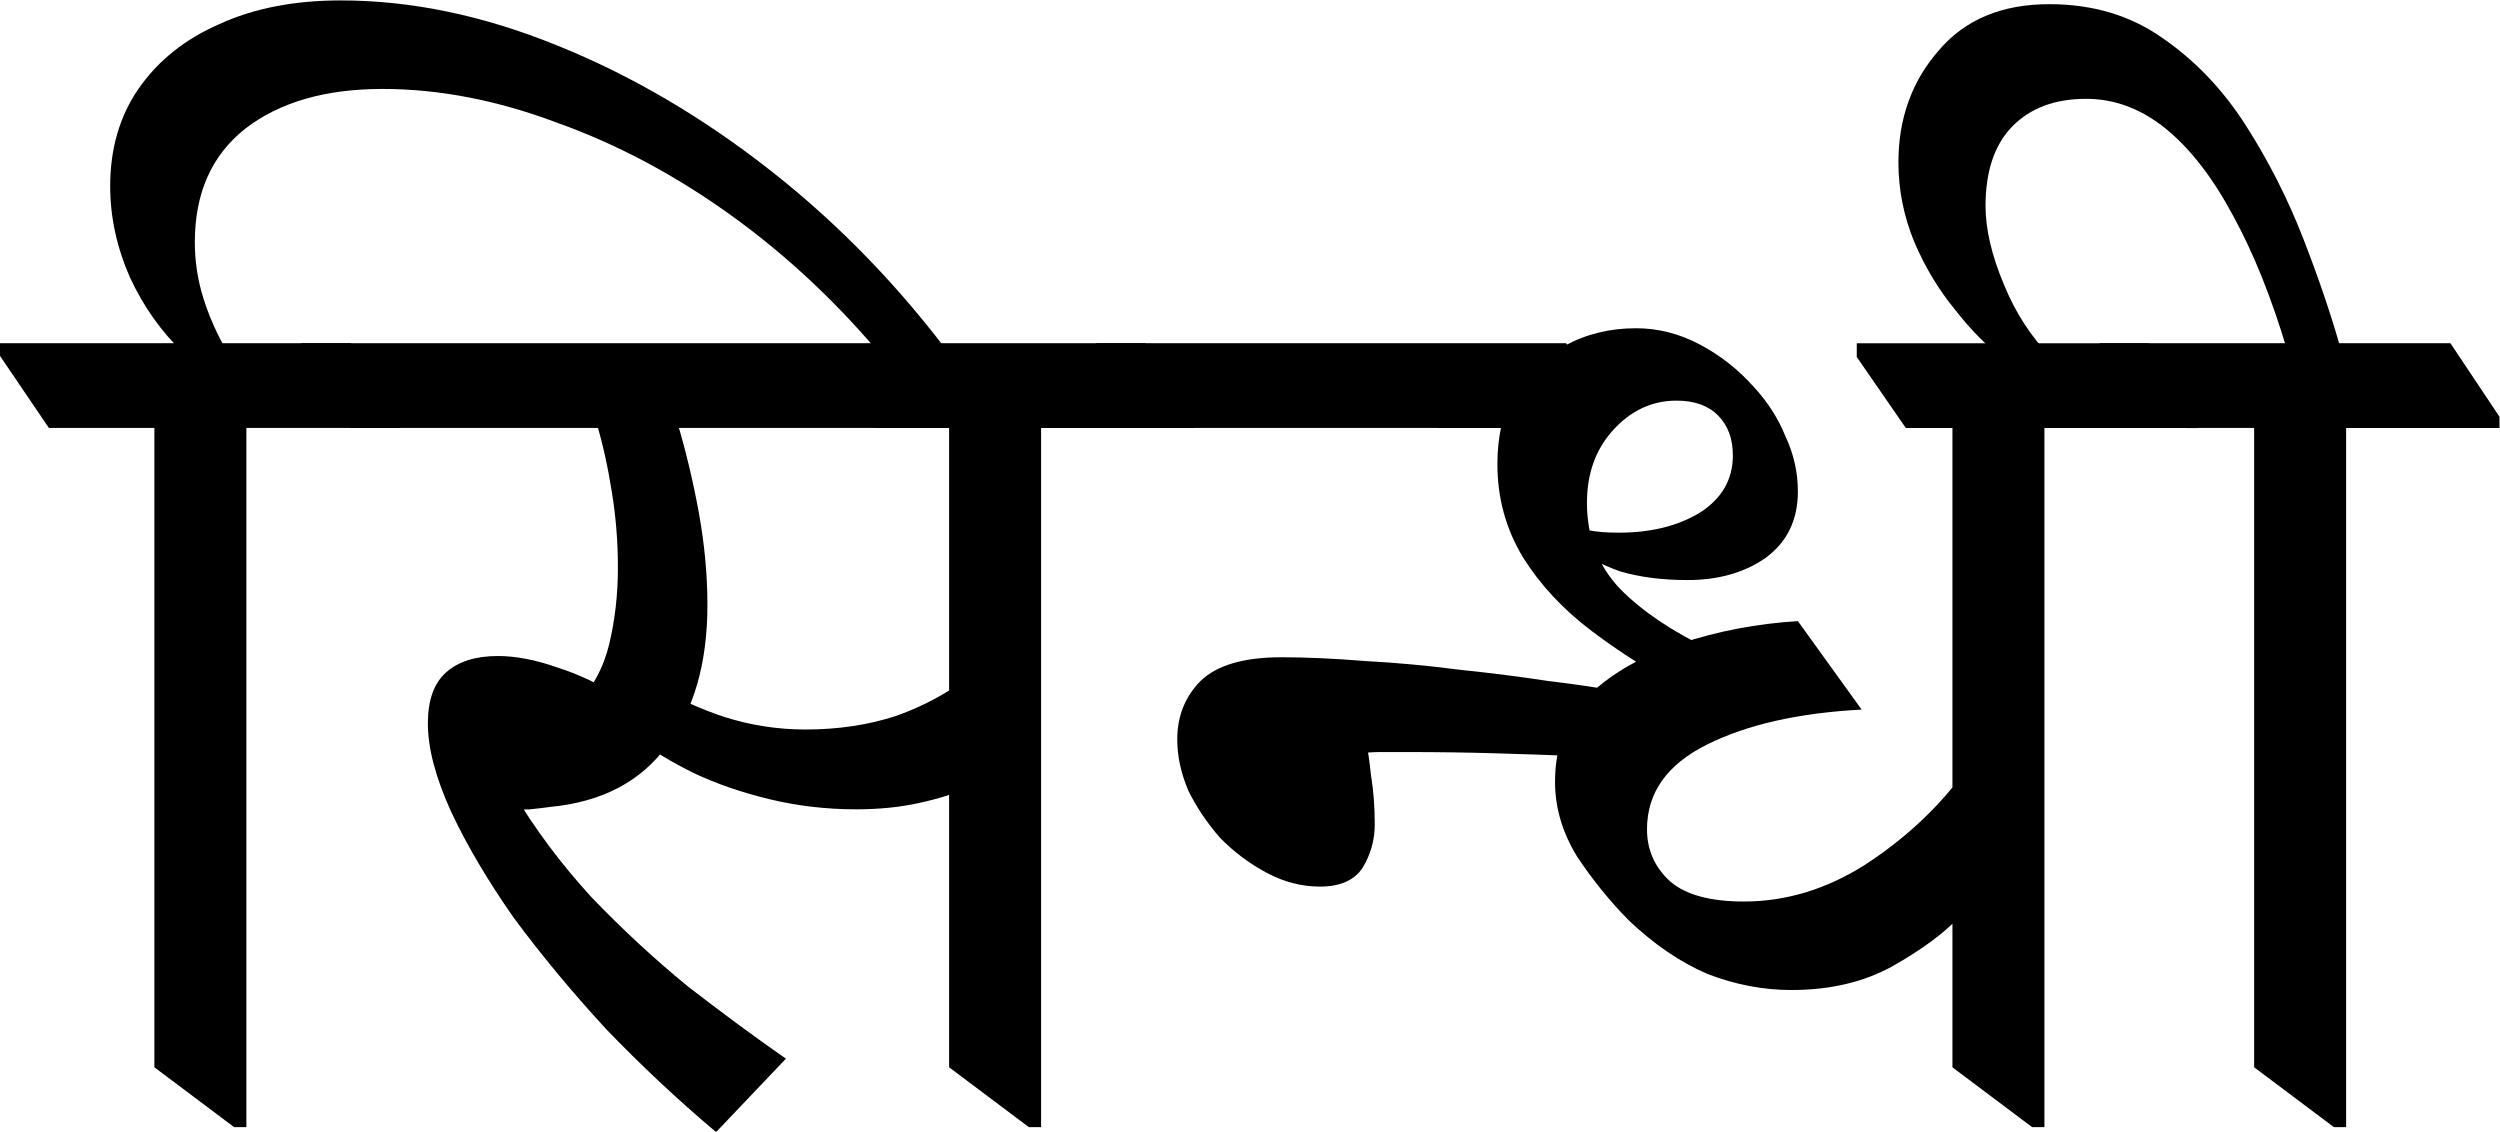 <?xml version="1.0" encoding="UTF-8" standalone="no"?>
<!-- Created with Inkscape (http://www.inkscape.org/) -->

<svg
   width="55.001mm"
   height="24.895mm"
   viewBox="0 0 55.001 24.895"
   version="1.1"
   id="svg5"
   inkscape:version="1.1.1 (3bf5ae0d25, 2021-09-20)"
   sodipodi:docname="सिन्धी.svg"
   xmlns:inkscape="http://www.inkscape.org/namespaces/inkscape"
   xmlns:sodipodi="http://sodipodi.sourceforge.net/DTD/sodipodi-0.dtd"
   xmlns="http://www.w3.org/2000/svg"
   xmlns:svg="http://www.w3.org/2000/svg">
  <sodipodi:namedview
     id="namedview7"
     pagecolor="#ffffff"
     bordercolor="#666666"
     borderopacity="1.0"
     inkscape:pageshadow="2"
     inkscape:pageopacity="0.0"
     inkscape:pagecheckerboard="0"
     inkscape:document-units="mm"
     showgrid="false"
     inkscape:zoom="1.5750281"
     inkscape:cx="131.42623"
     inkscape:cy="94.284032"
     inkscape:window-width="1920"
     inkscape:window-height="1017"
     inkscape:window-x="-8"
     inkscape:window-y="-8"
     inkscape:window-maximized="1"
     inkscape:current-layer="text2138" />
  <defs
     id="defs2" />
  <g
     inkscape:label="Layer 1"
     inkscape:groupmode="layer"
     id="layer1"
     transform="translate(-36.218,-143.533)">
    <g
       aria-label="गढ़वळि "
       id="text2138"
       style="font-size:25.796px;line-height:1.25;font-family:Mukta;-inkscape-font-specification:Mukta;stroke-width:0.806">
      <g
         aria-label="सिन्धी "
         transform="scale(0.992,1.008)"
         id="text10689"
         style="font-size:27.202px;stroke-width:1.954">
        <path
           d="m 56.173,150.292 q -1.551,-1.85 -3.427,-3.183 -1.877,-1.333 -3.89,-2.04 -1.986,-0.734 -3.863,-0.734 -1.904,0 -3.047,0.87 -1.115,0.87 -1.115,2.475 0,0.626 0.19,1.224 0.19,0.598 0.544,1.197 h -0.979 q -0.734,-0.68 -1.197,-1.659 -0.435,-0.979 -0.435,-1.986 0,-1.224 0.626,-2.122 0.653,-0.925 1.795,-1.414 1.142,-0.517 2.693,-0.517 2.339,0 4.788,0.979 2.475,0.979 4.76,2.747 2.285,1.768 4.08,4.162 z m -14.471,16.702 -1.768,-1.306 v -14.689 h 2.04 v 15.995 z M 37.594,151.734 36.506,150.156 v -0.272 h 7.78 l 1.088,1.605 v 0.245 z"
           style="font-family:'Noto Serif Devanagari';-inkscape-font-specification:'Noto Serif Devanagari'"
           id="path1166" />
        <path
           d="m 52.391,167.103 q -1.278,-1.061 -2.448,-2.258 -1.142,-1.224 -2.04,-2.421 -0.87,-1.224 -1.387,-2.312 -0.517,-1.115 -0.517,-1.931 0,-0.762 0.408,-1.115 0.408,-0.354 1.142,-0.354 0.598,0 1.306,0.245 0.707,0.218 1.469,0.68 l -1.034,0.136 q 0.544,-0.544 0.734,-1.333 0.19,-0.789 0.19,-1.659 0,-0.843 -0.136,-1.659 -0.136,-0.843 -0.354,-1.55 h 1.795 q 0.299,0.979 0.49,2.013 0.19,1.034 0.19,2.013 0,1.904 -0.898,3.074 -0.87,1.17 -2.584,1.333 -0.19,0.027 -0.462,0.054 -0.245,0 -0.544,0.027 l 0.19,-0.381 q 0.707,1.17 1.714,2.258 1.034,1.061 2.149,1.959 1.142,0.87 2.176,1.578 z m 3.101,-7.045 q -0.979,0 -1.904,-0.218 -0.925,-0.218 -1.687,-0.571 -0.734,-0.354 -1.278,-0.762 l 0.408,-1.17 q 0.707,0.435 1.551,0.707 0.87,0.272 1.795,0.272 1.088,0 2.013,-0.299 0.925,-0.326 1.632,-0.87 l 0.082,2.394 q -0.571,0.245 -1.224,0.381 -0.626,0.136 -1.387,0.136 z m 3.835,6.936 -1.768,-1.306 v -14.689 h 2.04 v 15.995 z m -15.043,-15.26 -1.088,-1.55 v -0.299 h 18.715 l 1.088,1.605 v 0.245 z"
           style="font-family:'Noto Serif Devanagari';-inkscape-font-specification:'Noto Serif Devanagari'"
           id="path1168" />
        <path
           d="m 65.775,161.744 q -0.598,0 -1.17,-0.299 -0.571,-0.299 -1.034,-0.762 -0.435,-0.49 -0.707,-1.034 -0.245,-0.571 -0.245,-1.115 0,-0.762 0.517,-1.278 0.544,-0.517 1.795,-0.517 0.816,0 1.85,0.082 1.034,0.054 2.095,0.19 1.061,0.109 1.959,0.245 0.925,0.109 1.496,0.218 v 1.469 q -0.326,-0.027 -1.034,-0.054 -0.707,-0.027 -1.632,-0.054 -0.925,-0.027 -1.931,-0.027 -0.354,0 -0.626,0 -0.245,0 -0.762,0.054 l 0.462,-0.245 q 0.054,0.19 0.109,0.707 0.082,0.49 0.082,1.061 0,0.517 -0.272,0.952 -0.272,0.408 -0.952,0.408 z m -3.863,-10.01 -1.088,-1.55 v -0.299 H 71.242 l 1.088,1.605 v 0.245 z"
           style="font-family:'Noto Serif Devanagari';-inkscape-font-specification:'Noto Serif Devanagari'"
           id="path1170" />
        <path
           d="m 76.247,164.002 q -0.952,0 -1.877,-0.354 -0.898,-0.381 -1.741,-1.17 -0.626,-0.626 -1.142,-1.387 -0.49,-0.789 -0.49,-1.632 0,-1.17 0.762,-1.904 0.789,-0.734 2.013,-1.115 1.251,-0.408 2.611,-0.49 l 1.414,1.931 q -2.095,0.109 -3.427,0.762 -1.333,0.653 -1.333,1.85 0,0.68 0.517,1.142 0.517,0.435 1.632,0.435 1.387,0 2.666,-0.789 1.278,-0.816 2.122,-1.904 v 3.019 q -0.517,0.544 -1.496,1.088 -0.952,0.517 -2.231,0.517 z m -2.339,-6.528 q -1.142,-0.598 -2.095,-1.306 -0.952,-0.707 -1.523,-1.605 -0.571,-0.925 -0.571,-2.04 0,-0.925 0.381,-1.578 0.408,-0.653 1.115,-1.006 0.707,-0.381 1.578,-0.381 0.734,0 1.414,0.354 0.68,0.354 1.197,0.925 0.462,0.49 0.707,1.088 0.272,0.571 0.272,1.197 0,0.925 -0.707,1.442 -0.707,0.49 -1.741,0.49 -0.843,0 -1.496,-0.19 -0.626,-0.218 -1.251,-0.626 l 0.054,-0.462 q 0.218,0.109 0.49,0.19 0.272,0.054 0.68,0.054 1.061,0 1.795,-0.435 0.734,-0.462 0.734,-1.251 0,-0.544 -0.326,-0.87 -0.326,-0.326 -0.925,-0.326 -0.816,0 -1.414,0.653 -0.571,0.626 -0.571,1.578 0,1.115 0.734,1.877 0.734,0.734 2.013,1.333 z m 7.671,9.521 -1.768,-1.306 v -14.689 h 2.04 v 15.995 z m -2.802,-15.26 -1.088,-1.55 v -0.299 h 6.474 l 1.088,1.605 v 0.245 z"
           style="font-family:'Noto Serif Devanagari';-inkscape-font-specification:'Noto Serif Devanagari'"
           id="path1172" />
        <path
           d="m 80.926,150.21 q -0.544,-0.408 -1.061,-1.061 -0.544,-0.653 -0.898,-1.469 -0.354,-0.843 -0.354,-1.741 0,-1.442 0.898,-2.448 0.87,-1.006 2.448,-1.006 1.442,0 2.503,0.734 1.088,0.734 1.85,1.904 0.762,1.17 1.278,2.475 0.517,1.306 0.843,2.448 h -1.197 q -0.517,-1.714 -1.197,-2.938 -0.68,-1.251 -1.496,-1.904 -0.816,-0.653 -1.768,-0.653 -1.034,0 -1.632,0.598 -0.598,0.598 -0.598,1.741 0,0.762 0.408,1.714 0.381,0.925 1.061,1.605 z m 7.344,16.784 -1.768,-1.306 v -14.689 h 2.04 v 15.995 z m -4.107,-15.26 -1.088,-1.55 v -0.299 h 7.78 l 1.088,1.605 v 0.245 z"
           style="font-family:'Noto Serif Devanagari';-inkscape-font-specification:'Noto Serif Devanagari'"
           id="path1174" />
      </g>
    </g>
  </g>
</svg>
